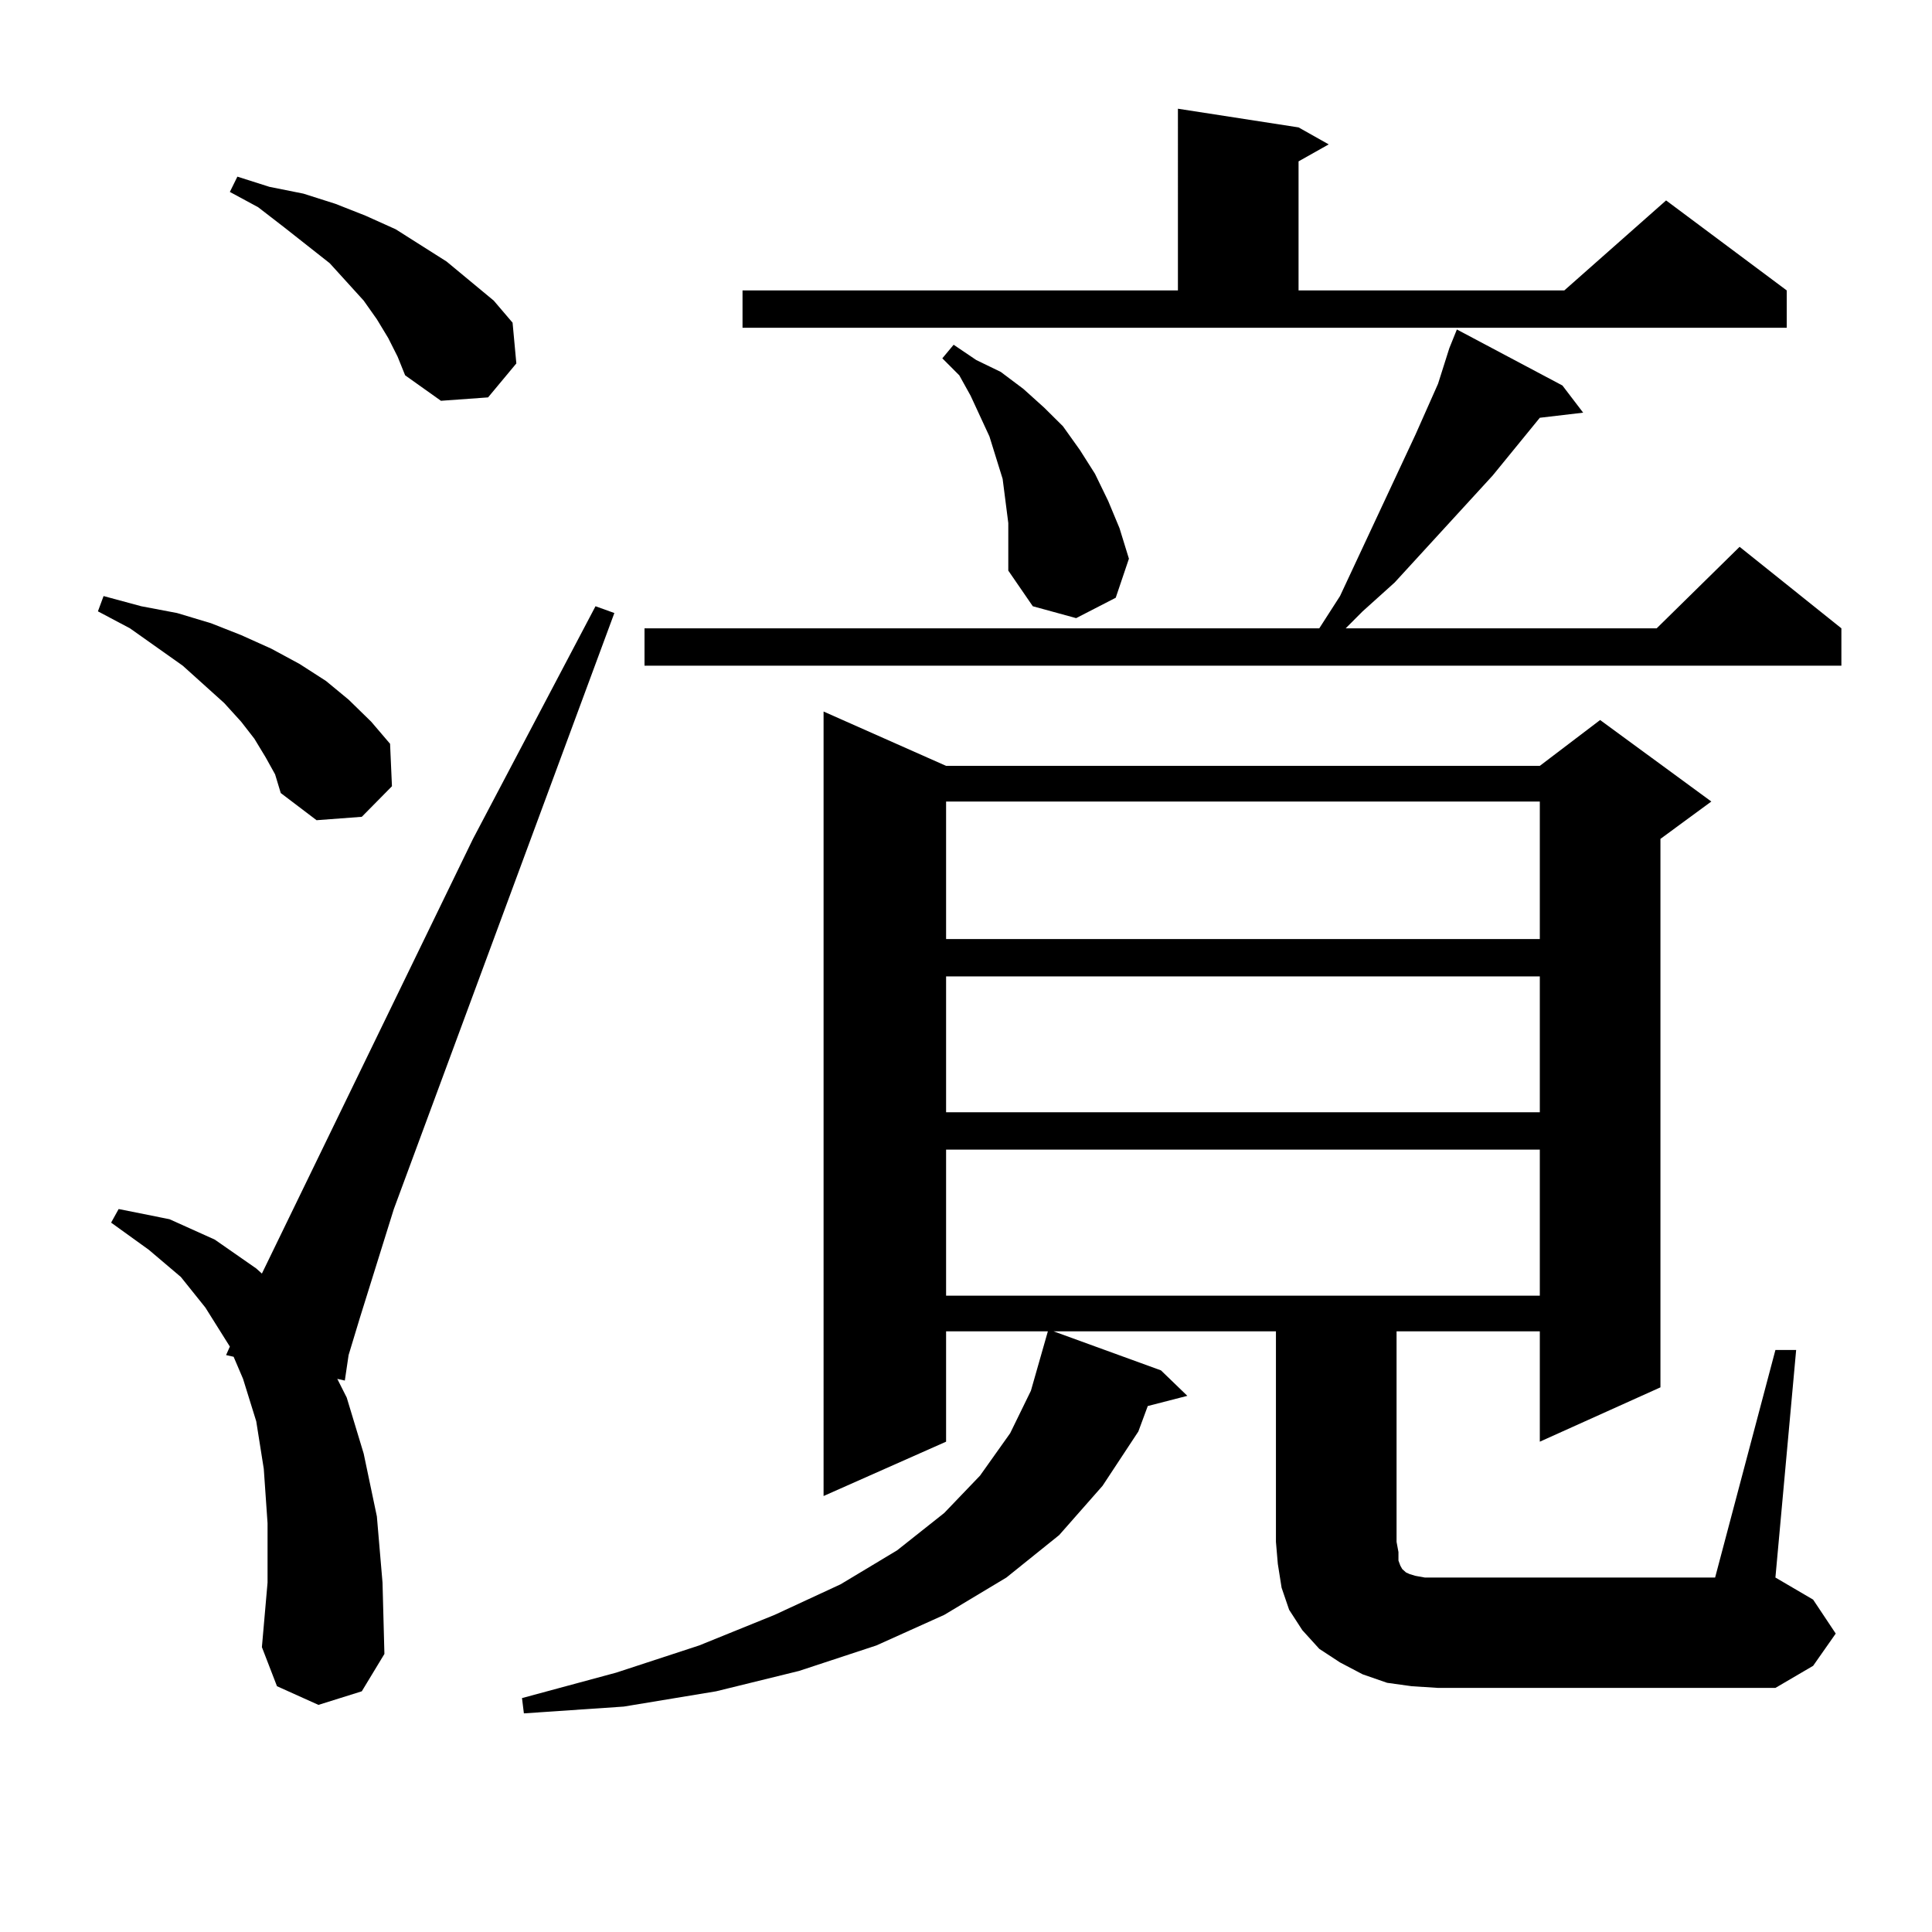 <?xml version="1.0" encoding="utf-8"?>
<!-- Generator: Adobe Illustrator 16.0.0, SVG Export Plug-In . SVG Version: 6.00 Build 0)  -->
<!DOCTYPE svg PUBLIC "-//W3C//DTD SVG 1.1//EN" "http://www.w3.org/Graphics/SVG/1.1/DTD/svg11.dtd">
<svg version="1.1" id="图层_1" xmlns="http://www.w3.org/2000/svg" xmlns:xlink="http://www.w3.org/1999/xlink" x="0px" y="0px"
	 width="1000px" height="1000px" viewBox="0 0 1000 1000" enable-background="new 0 0 1000 1000" xml:space="preserve">
<path d="M137.509,392.016l-5.854-9.668l-6.829-8.789l-8.78-9.668l-21.463-19.336l-27.316-19.336l-16.585-8.789l2.927-7.91
	l19.512,5.273l18.536,3.516l17.561,5.273l15.609,6.152l15.609,7.031l14.634,7.91l13.658,8.789l11.707,9.668l11.707,11.426
	l9.756,11.426l0.976,21.973l-15.609,15.82l-23.414,1.758l-18.536-14.063l-2.927-9.668L137.509,392.016z M164.825,882.445
	l-21.463-9.668l-7.805-20.215l2.927-33.398v-30.762l-1.951-28.125l-3.902-24.609l-6.829-21.973l-4.878-11.426l-3.902-0.879
	l1.951-4.395l-12.683-20.215l-12.683-15.82l-16.585-14.063l-19.512-14.063l3.902-7.031l26.341,5.273l23.414,10.547l21.463,14.941
	l2.927,2.637l109.266-225l63.413-120.41l9.756,3.516L203.849,625.805l-17.561,56.25l-5.854,19.336l-1.951,13.184l-3.902-0.879
	l4.878,9.668l8.78,29.004l6.829,32.52l2.927,34.277l0.976,36.914l-11.707,19.336L164.825,882.445z M200.922,174.926l-5.854-9.668
	l-6.829-9.668l-17.561-19.336l-23.414-18.457l-13.658-10.547l-14.634-7.91l3.902-7.91l16.585,5.273l17.561,3.516l16.585,5.273
	l15.609,6.152l15.609,7.031l26.341,16.699l24.39,20.215l9.756,11.426l1.951,21.094l-14.634,17.578l-24.39,1.758l-18.536-13.184
	l-3.902-9.668L200.922,174.926z M918.953,698.754h10.731l-10.731,117.773l19.512,11.426l11.707,17.578l-11.707,16.699
	l-19.512,11.426h-174.63l-13.658-0.879l-12.683-1.758l-12.683-4.395l-11.707-6.152l-10.731-7.031l-8.78-9.668l-6.829-10.547
	l-3.902-11.426l-1.951-12.305l-0.976-11.426V689.086H545.304l55.608,20.215l13.658,13.184l-20.487,5.273l-4.878,13.184
	l-18.536,28.125l-22.438,25.488l-27.316,21.973l-32.194,19.336l-35.121,15.82L413.6,864.867l-42.926,10.547l-47.804,7.91
	l-51.706,3.516l-0.976-7.91l48.779-13.184l42.926-14.063l39.023-15.82l34.146-15.82l29.268-17.578l24.39-19.336l18.536-19.336
	l15.609-21.973l10.731-21.973l8.78-30.762h-52.682v57.129l-63.413,28.125V368.285l63.413,28.125h307.31l31.219-23.73l57.56,42.188
	l-26.341,19.336V718.09l-62.438,28.125v-57.129H722.86V798.07l0.976,5.273v4.395l0.976,2.637l0.976,1.758l0.976,0.879l0.976,0.879
	l1.951,0.879l2.927,0.879l4.878,0.879h6.829h143.411L918.953,698.754z M808.712,199.535l10.731,14.063l-22.438,2.637l-24.39,29.883
	l-50.73,55.371L705.3,316.43l-8.78,8.789h160.972l42.926-42.188l52.682,42.188v19.336H333.602v-19.336h349.26l10.731-16.699
	l39.023-83.496l11.707-26.367l5.854-18.457l3.902-9.668L808.712,199.535z M384.332,150.316h225.36V56.273l62.438,9.668l15.609,8.789
	L672.13,83.52v66.797h137.558l52.682-46.582l62.438,46.582v19.336H384.332V150.316z M521.89,270.727l-2.927-22.852l-6.829-21.973
	l-9.756-21.094l-5.854-10.547l-8.78-8.789l5.854-7.031l11.707,7.91l12.683,6.152l11.707,8.789l10.731,9.668l9.756,9.668l8.78,12.305
	l7.805,12.305l6.829,14.063l5.854,14.063l4.878,15.82l-6.829,20.215l-20.487,10.547l-22.438-6.152l-12.683-18.457v-12.305V270.727z
	 M489.695,414.867v71.191h307.31v-71.191H489.695z M489.695,505.395v70.313h307.31v-70.313H489.695z M489.695,595.043v75.586h307.31
	v-75.586H489.695z"/>
</svg>
